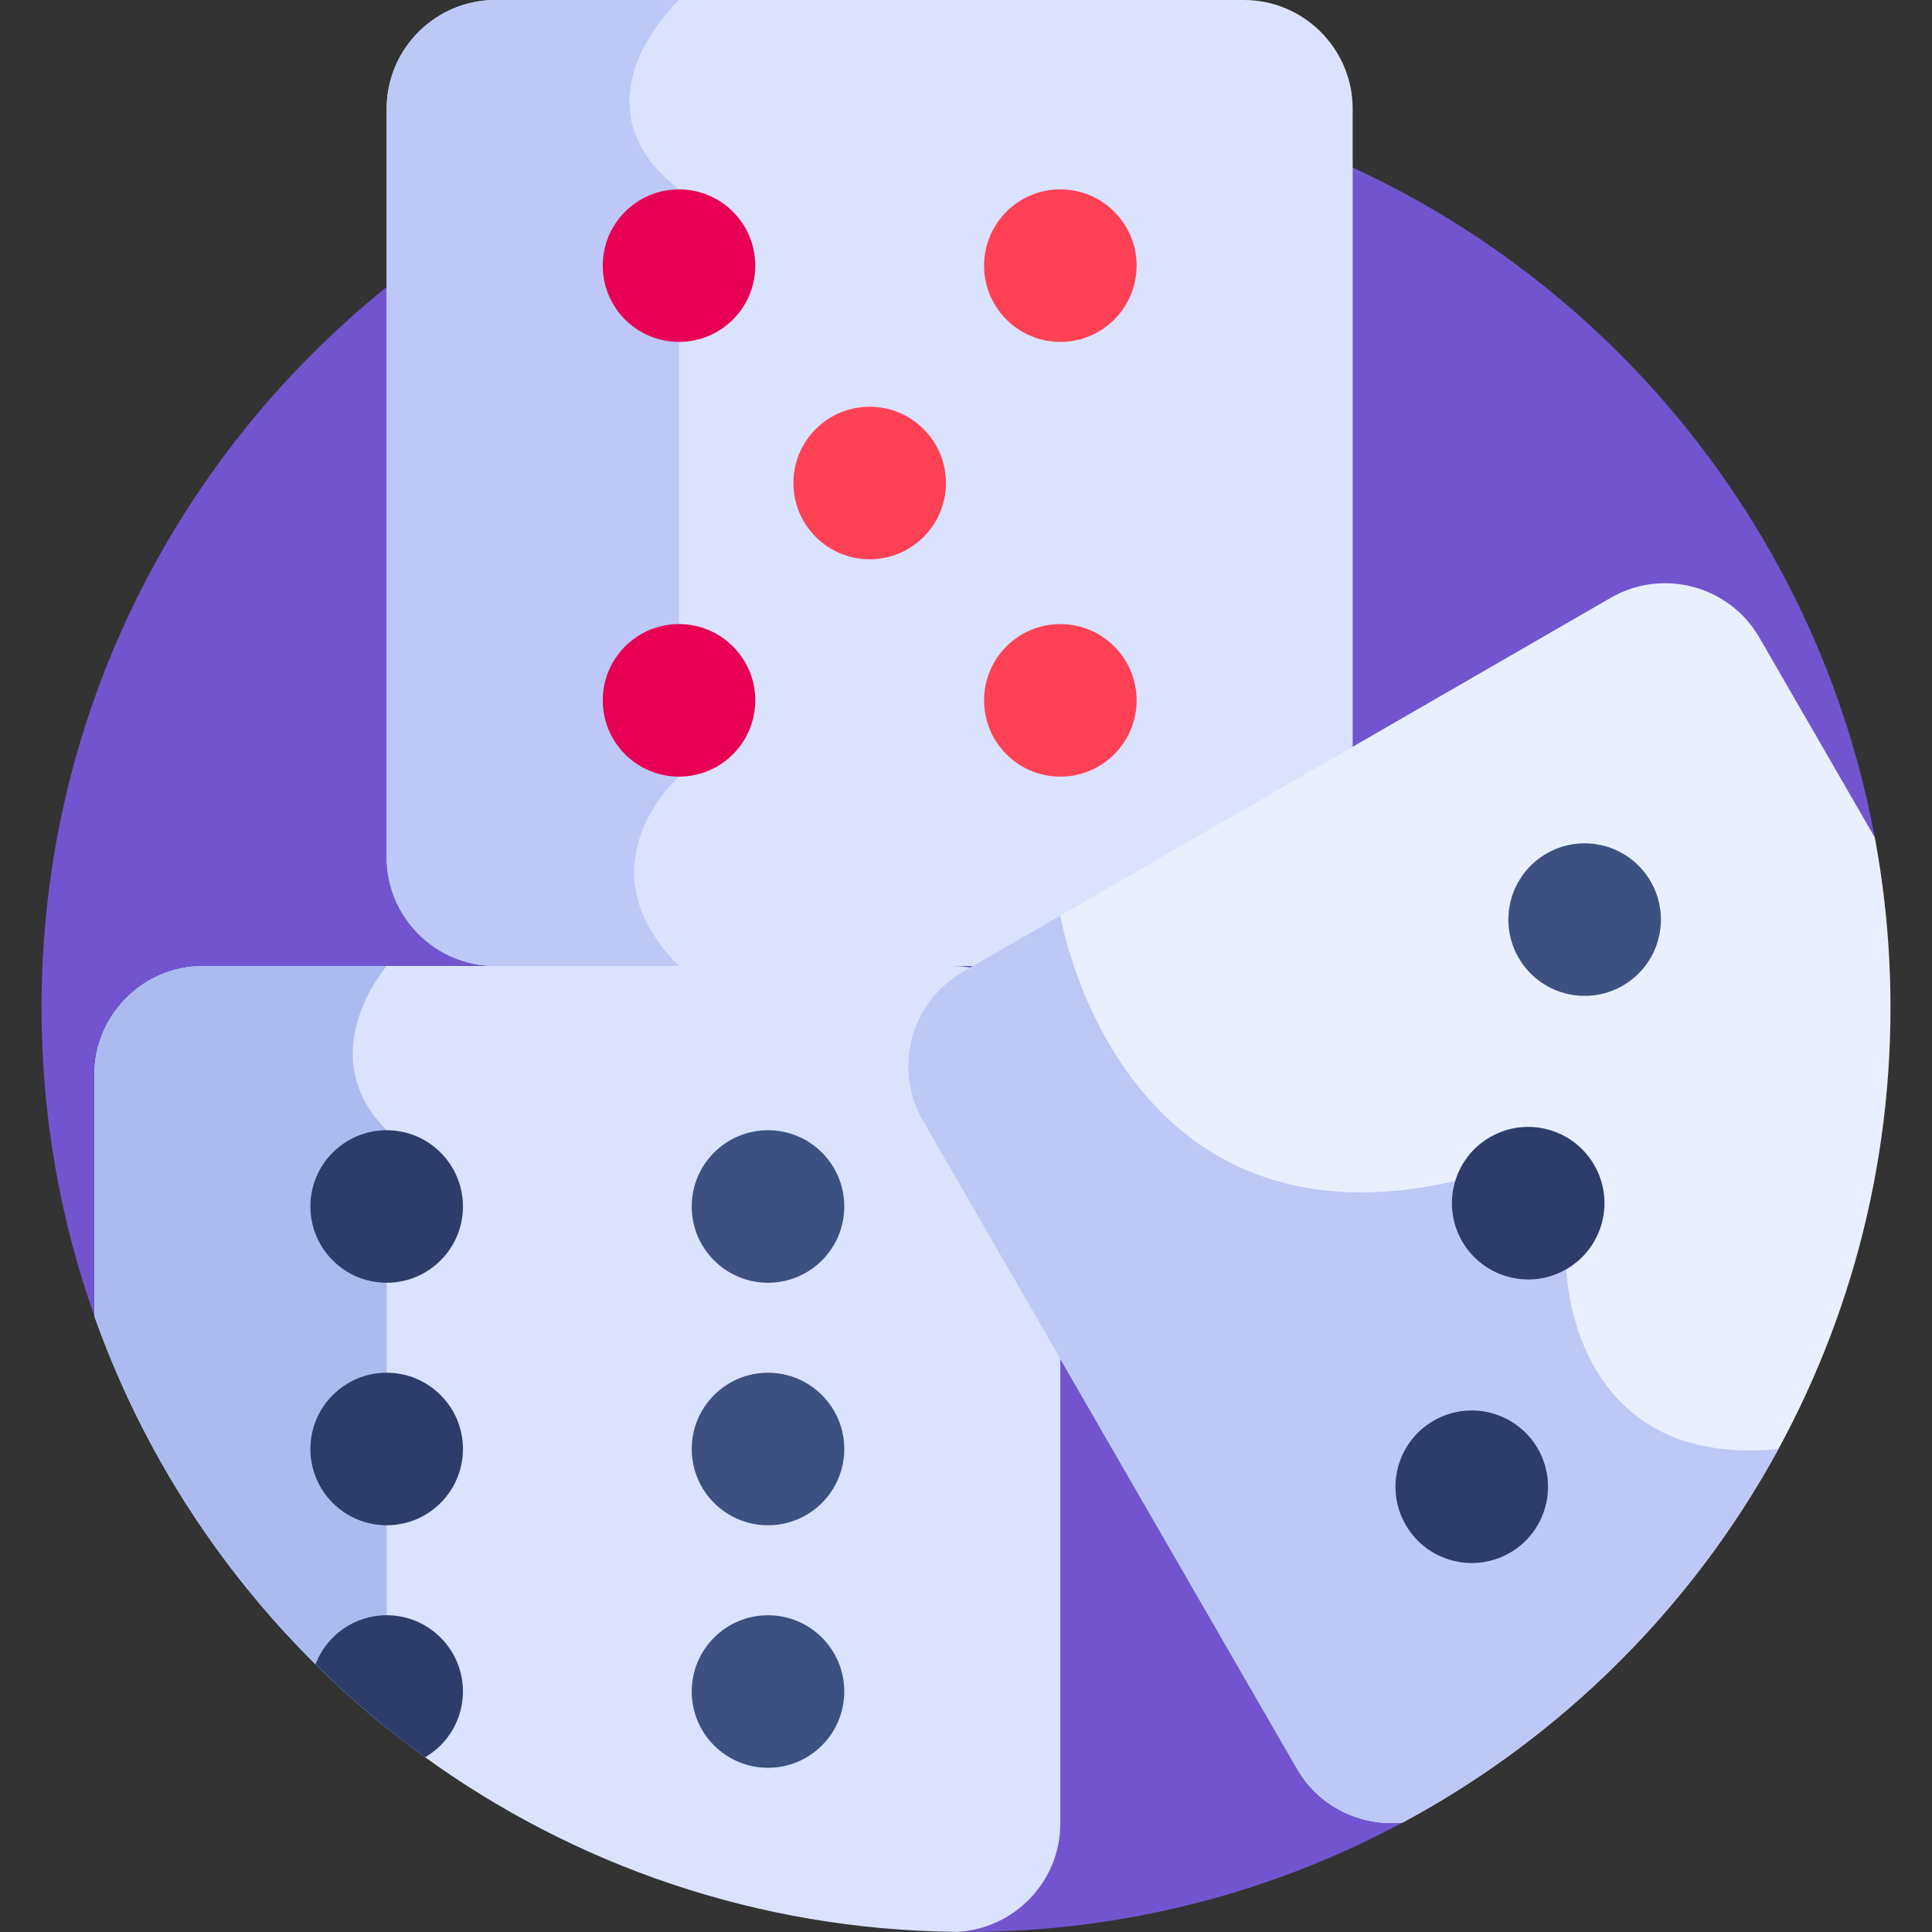 <svg id="Layer_1" enable-background="new 0 0 512 512" height="512" viewBox="0 0 512 512" width="512" xmlns="http://www.w3.org/2000/svg"><rect x="0" y="0" width="512" height="512" fill="#333333" stroke="none"/><path d="m25 348.775 228.469 163.193c.844.009 1.684.032 2.531.032 41.86 0 81.261-10.508 115.728-29.014l125.125-261.015c-21.144-113.798-120.929-199.967-240.853-199.967-135.309 0-244.998 109.689-244.998 244.998 0 28.678 4.944 56.197 13.998 81.773z" fill="#7255ce"/><path d="m252.214 256h-198.428c-15.833 0-28.786 12.954-28.786 28.786v63.989c33.398 94.342 122.938 162.123 228.469 163.193 15.256-.663 27.531-13.342 27.531-28.754v-198.428c0-15.832-12.954-28.786-28.786-28.786z" fill="#dae2fe"/><path d="m53.786 256c-15.833 0-28.786 12.954-28.786 28.786v63.989c15.312 43.252 42.429 80.913 77.471 109.13v-158.385c-20.211-20.211 0-43.52 0-43.52z" fill="#acbbef"/><g fill="#2d3c6b"><path d="m102.472 299.52c-11.163 0-20.212 9.049-20.212 20.211 0 11.163 9.049 20.211 20.212 20.211 11.162 0 20.211-9.049 20.211-20.211s-9.049-20.211-20.211-20.211z"/><path d="m102.472 363.789c-11.163 0-20.212 9.049-20.212 20.211 0 11.163 9.049 20.212 20.212 20.212 11.162 0 20.211-9.049 20.211-20.212 0-11.162-9.049-20.211-20.211-20.211z"/><path d="m102.472 428.057c-8.622 0-15.963 5.408-18.867 13.01 9.024 8.938 18.742 17.176 29.061 24.633 5.986-3.509 10.017-9.992 10.017-17.431 0-11.163-9.049-20.212-20.211-20.212z"/></g><path d="m203.529 299.52c-11.163 0-20.212 9.049-20.212 20.211 0 11.163 9.049 20.211 20.212 20.211 11.162 0 20.211-9.049 20.211-20.211s-9.049-20.211-20.211-20.211z" fill="#3c5082"/><path d="m203.529 363.789c-11.163 0-20.212 9.049-20.212 20.211 0 11.163 9.049 20.212 20.212 20.212 11.162 0 20.211-9.049 20.211-20.212 0-11.162-9.049-20.211-20.211-20.211z" fill="#3c5082"/><path d="m203.529 428.057c-11.163 0-20.212 9.049-20.212 20.212s9.049 20.211 20.212 20.211c11.162 0 20.211-9.049 20.211-20.211 0-11.163-9.049-20.212-20.211-20.212z" fill="#3c5082"/><path d="m329.686 0h-198.429c-15.832 0-28.786 12.953-28.786 28.786v198.429c0 15.832 12.953 28.786 28.786 28.786h198.429c15.832 0 28.786-12.954 28.786-28.786v-198.429c-.001-15.832-12.954-28.786-28.786-28.786z" fill="#dae2fe"/><path d="m179.943 0h-48.686c-15.833 0-28.786 12.954-28.786 28.786v198.429c0 15.832 12.954 28.786 28.786 28.786h48.686c-26.708-26.708 0-50.186 0-50.186v-155.629c-29.582-22.899 0-50.186 0-50.186z" fill="#bec8f7"/><path d="m179.943 50.186c-11.163 0-20.212 9.049-20.212 20.211 0 11.163 9.049 20.212 20.212 20.212 11.162 0 20.211-9.049 20.211-20.212 0-11.162-9.049-20.211-20.211-20.211z" fill="#e80054"/><path d="m179.943 165.391c-11.163 0-20.212 9.049-20.212 20.211 0 11.163 9.049 20.212 20.212 20.212 11.162 0 20.211-9.049 20.211-20.212 0-11.162-9.049-20.211-20.211-20.211z" fill="#e80054"/><path d="m281 50.186c-11.163 0-20.212 9.049-20.212 20.211 0 11.163 9.049 20.212 20.212 20.212 11.162 0 20.211-9.049 20.211-20.212 0-11.162-9.049-20.211-20.211-20.211z" fill="#ff4155"/><path d="m230.472 107.789c-11.163 0-20.212 9.049-20.212 20.211 0 11.163 9.049 20.212 20.212 20.212 11.162 0 20.211-9.049 20.211-20.212 0-11.162-9.049-20.211-20.211-20.211z" fill="#ff4155"/><path d="m281 165.391c-11.163 0-20.212 9.049-20.212 20.211 0 11.163 9.049 20.212 20.212 20.212 11.162 0 20.211-9.049 20.211-20.212 0-11.162-9.049-20.211-20.211-20.211z" fill="#ff4155"/><path d="m426.909 158.396-171.844 99.214c-13.711 7.916-18.452 25.611-10.536 39.322l99.214 171.844c5.844 10.123 17.019 15.348 27.985 14.209 76.945-41.315 129.27-122.535 129.27-215.983 0-15.385-1.433-30.433-4.145-45.031l-30.622-53.038c-7.916-13.712-25.61-18.453-39.322-10.537z" fill="#e9efff"/><path d="m471.304 384c-55.221 5.415-56.211-47.642-56.211-47.642l-29.444-23.364c-89.542 20.41-104.649-70.357-104.649-70.357l-25.935 14.974c-13.711 7.916-18.452 25.611-10.536 39.322l99.214 171.844c5.844 10.123 17.019 15.348 27.985 14.209 42.054-22.581 76.754-57.083 99.576-98.986z" fill="#bec8f7"/><path d="m379.924 376.5c-9.667 5.581-12.979 17.943-7.398 27.609 5.581 9.667 17.943 12.979 27.61 7.398s12.979-17.942 7.397-27.609c-5.581-9.666-17.942-12.979-27.609-7.398z" fill="#2d3c6b"/><path d="m409.839 226.201c-9.667 5.581-12.979 17.943-7.398 27.609 5.581 9.667 17.942 12.979 27.61 7.398 9.666-5.581 12.979-17.942 7.397-27.609-5.581-9.667-17.942-12.979-27.609-7.398z" fill="#3c5082"/><path d="m394.882 301.351c-9.667 5.581-12.979 17.943-7.398 27.609 5.581 9.667 17.943 12.979 27.61 7.398s12.979-17.942 7.398-27.609c-5.583-9.667-17.944-12.979-27.61-7.398z" fill="#2d3c6b"/></svg>